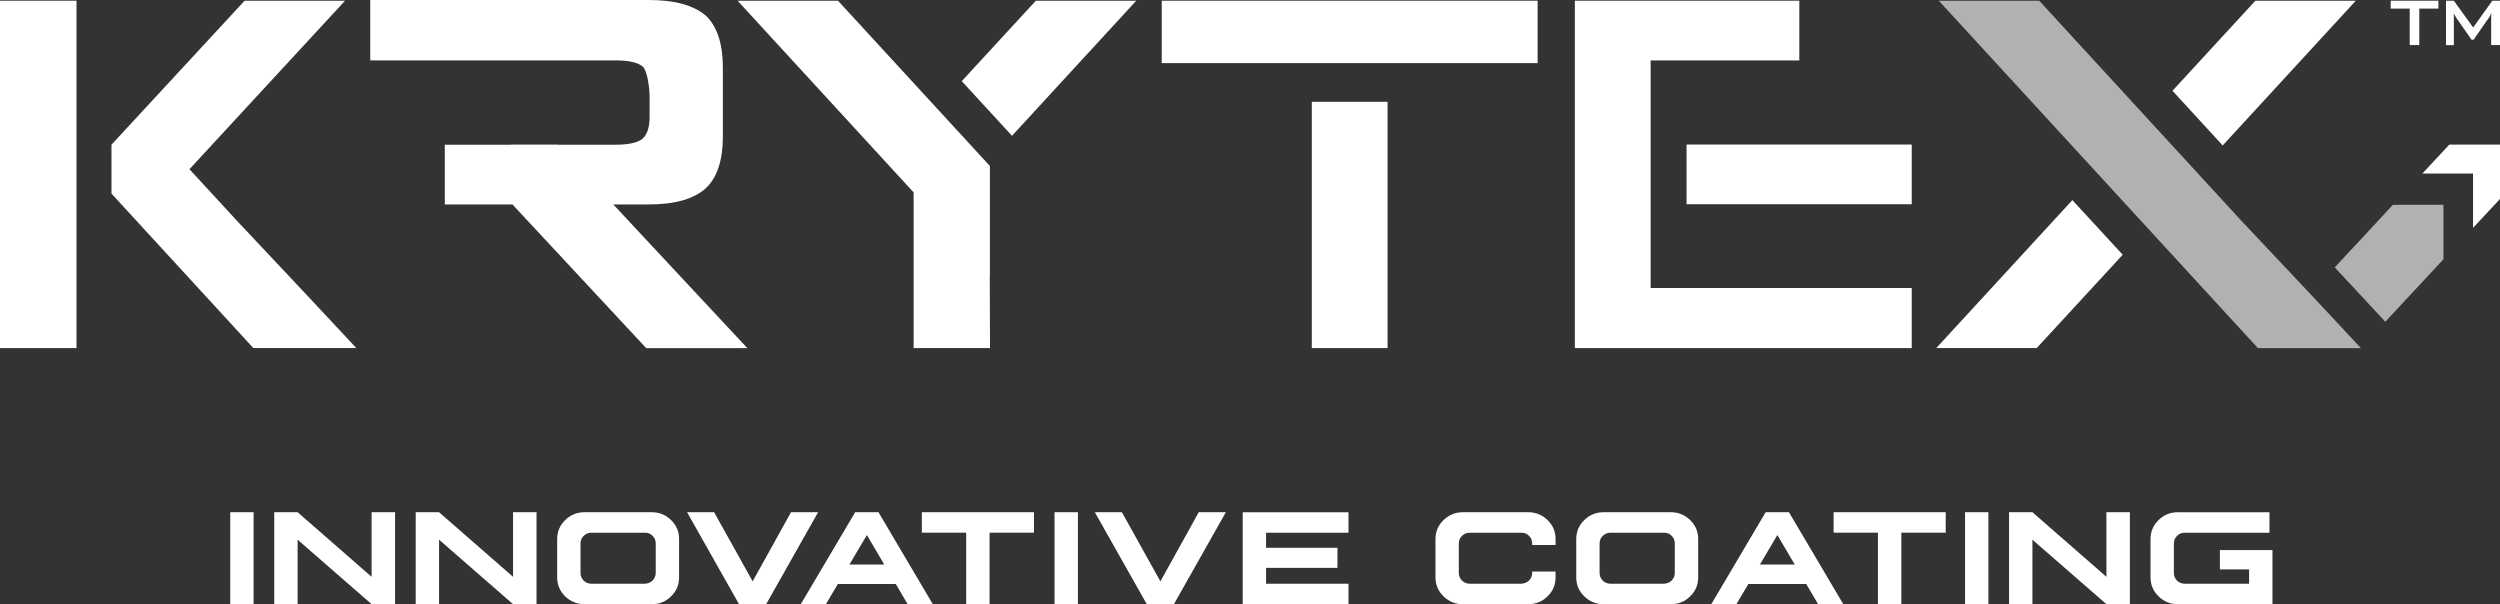 <?xml version="1.0" encoding="UTF-8"?> <svg xmlns="http://www.w3.org/2000/svg" width="120" height="29" viewBox="0 0 120 29" fill="none"><rect x="0" y="0" width="120" height="29" fill="#333333" stroke="none"/><g clip-path="url(#clip0_26_93)"><path d="M116.126 0.413V2.163H115.666V0.413H114.754V0.034H117.044V0.413H116.126Z" fill="white"></path><path d="M117.408 2.163V0.034H117.784L118.713 1.32L119.631 0.034H120.002V2.163H119.576V0.847C119.576 0.808 119.576 0.778 119.576 0.753C119.582 0.719 119.587 0.675 119.587 0.62C119.576 0.647 119.565 0.672 119.554 0.695C119.543 0.721 119.532 0.741 119.521 0.756C119.504 0.796 119.488 0.826 119.471 0.843L118.73 1.908H118.636L117.89 0.84C117.868 0.806 117.846 0.768 117.824 0.724C117.796 0.684 117.78 0.65 117.774 0.622C117.774 0.667 117.78 0.707 117.785 0.746V2.165H117.408V2.163Z" fill="white"></path><path d="M114.494 15.443L115.308 14.572L115.351 14.524L115.838 14.002L117.253 12.479L117.286 12.44V9.832H114.859L114.82 9.871L113.41 11.394L112.924 11.916L112.88 11.96L112.067 12.835L113.284 14.14L114.494 15.443ZM97.882 0.034L107.551 10.559C109.486 12.613 111.421 14.661 113.323 16.709H108.375L108.242 16.56L93.061 0.034H97.882Z" fill="#B1B1B1"></path><path d="M117.568 6.94H120V9.55L118.706 10.937V8.329H116.274L117.568 6.94Z" fill="white"></path><path d="M104.279 4.357L108.258 0.034H113.079L106.689 6.982L104.279 4.357Z" fill="white"></path><path d="M101.89 12.228L97.761 16.708H92.941L99.474 9.605L101.89 12.228Z" fill="white"></path><path d="M75.593 16.708V0.034H86.367V2.901H79.231V13.824H91.763V16.708H75.593Z" fill="white"></path><path d="M91.763 6.938H80.955V9.803H91.763V6.938Z" fill="white"></path><path d="M73.806 0.034H55.763V3.03H73.806V0.034Z" fill="white"></path><path d="M66.604 4.887H62.966V16.708H66.604V4.887Z" fill="white"></path><path d="M46.165 3.895L49.721 0.034H54.541L48.576 6.518L46.165 3.895Z" fill="white"></path><path d="M47.509 13.213L47.52 16.708H43.855V9.236L35.403 0.034H40.223L47.515 7.969V13.218L47.509 13.213Z" fill="white"></path><path d="M29.543 2.899H17.773V0H31.146C32.379 0 33.291 0.249 33.884 0.754C34.425 1.27 34.697 2.106 34.697 3.257V6.562C34.697 7.69 34.426 8.515 33.884 9.031C33.314 9.551 32.396 9.813 31.146 9.813H29.437L34.639 15.389C35.054 15.829 35.464 16.269 35.872 16.709H31.018L24.666 9.887L24.601 9.813L24.583 9.798L24.573 9.813H21.35V6.946H24.513V6.94H26.786L26.792 6.946H29.545C30.18 6.946 30.612 6.849 30.849 6.653C31.07 6.446 31.181 6.098 31.181 5.611V4.693C31.181 4.194 31.07 3.388 30.849 3.193C30.61 2.996 30.174 2.899 29.543 2.899Z" fill="white"></path><path d="M5.357 6.938L11.742 0.034H16.563L9.094 8.122L11.338 10.559C13.267 12.613 15.203 14.661 17.104 16.708H12.156L12.024 16.558L5.351 9.293V6.938H5.357Z" fill="white"></path><path d="M3.671 0.034H0V16.708H3.671V0.034Z" fill="white"></path><path d="M104.545 24.586C104.179 24.586 103.868 24.712 103.61 24.964C103.353 25.216 103.225 25.52 103.225 25.876V27.712C103.225 28.068 103.353 28.372 103.61 28.624C103.868 28.876 104.179 29.002 104.545 29.002H109.078V26.402H106.555V27.332H107.956V28.019H104.875C104.728 28.018 104.601 27.969 104.499 27.872C104.396 27.767 104.346 27.646 104.346 27.504V26.086C104.346 25.938 104.398 25.816 104.499 25.722C104.601 25.618 104.726 25.567 104.875 25.571H108.934V24.588H104.545V24.586ZM96.435 24.586V29H97.556V25.905L101.108 29H102.235V24.586H101.108V27.687L97.556 24.586H96.435ZM94.322 24.586V29H95.443V24.586H94.322ZM88.014 24.586V25.569H90.141V29H91.264V25.569H93.394V24.586H88.014ZM85.314 25.681L86.148 27.099H84.474L85.314 25.681ZM84.752 24.586L82.142 29H83.348L83.92 28.033H86.701L87.269 29H88.478L85.869 24.586H84.752ZM77.309 25.571H79.861C80.011 25.564 80.137 25.614 80.237 25.718C80.338 25.814 80.39 25.937 80.39 26.086V27.504C80.39 27.643 80.338 27.764 80.237 27.868C80.138 27.962 80.013 28.013 79.861 28.019H77.309C77.162 28.018 77.035 27.969 76.933 27.872C76.832 27.767 76.78 27.646 76.78 27.504V26.086C76.78 25.938 76.832 25.816 76.933 25.722C77.037 25.619 77.162 25.567 77.309 25.571ZM76.98 24.586C76.614 24.586 76.303 24.712 76.045 24.964C75.788 25.216 75.66 25.52 75.66 25.876V27.712C75.66 28.068 75.788 28.372 76.045 28.624C76.303 28.876 76.614 29.002 76.98 29.002H80.193C80.562 29.002 80.873 28.876 81.128 28.624C81.386 28.374 81.515 28.068 81.513 27.712V25.876C81.515 25.52 81.386 25.216 81.128 24.964C80.872 24.714 80.561 24.586 80.193 24.586H76.98ZM70.223 24.586C69.859 24.586 69.549 24.712 69.289 24.964C69.031 25.216 68.903 25.52 68.903 25.876V27.712C68.903 28.068 69.031 28.372 69.288 28.624C69.546 28.876 69.857 29.002 70.223 29.002H73.347C73.714 29.002 74.027 28.876 74.282 28.624C74.54 28.374 74.668 28.068 74.667 27.712V27.435H73.544V27.504C73.544 27.643 73.492 27.764 73.391 27.868C73.29 27.962 73.165 28.013 73.015 28.019H70.552C70.408 28.018 70.284 27.969 70.179 27.872C70.075 27.767 70.023 27.646 70.023 27.504V26.086C70.023 25.938 70.075 25.816 70.176 25.722C70.281 25.618 70.406 25.567 70.552 25.571H73.015C73.165 25.564 73.29 25.614 73.391 25.718C73.492 25.814 73.544 25.937 73.544 26.086V26.16H74.667V25.876C74.668 25.52 74.542 25.216 74.282 24.964C74.026 24.714 73.714 24.586 73.347 24.586H70.223ZM59.651 24.586V29H64.727V28.018H60.771V27.259H64.198V26.293H60.771V25.571H64.727V24.588H59.651V24.586ZM55.045 29L52.552 24.586H53.85L55.699 27.905L57.541 24.586H58.841L56.348 29H55.045ZM50.618 24.586V29H51.74V24.586H50.618ZM44.249 24.586V25.569H46.377V29H47.499V25.569H49.63V24.586H44.249ZM41.611 25.681L42.444 27.099H40.771L41.611 25.681ZM41.049 24.586L38.438 29H39.644L40.217 28.033H42.998L43.566 29H44.775L42.166 24.586H41.049ZM35.473 29L32.98 24.586H34.278L36.127 27.905L37.969 24.586H39.269L36.776 29H35.473ZM28.394 25.571H30.946C31.096 25.564 31.222 25.614 31.322 25.718C31.423 25.814 31.475 25.937 31.475 26.086V27.504C31.475 27.643 31.423 27.764 31.322 27.868C31.222 27.962 31.098 28.013 30.946 28.019H28.394C28.247 28.018 28.12 27.969 28.018 27.872C27.915 27.767 27.865 27.646 27.865 27.504V26.086C27.865 25.938 27.917 25.816 28.018 25.722C28.12 25.619 28.245 25.567 28.394 25.571ZM28.064 24.586C27.698 24.586 27.386 24.712 27.128 24.964C26.872 25.216 26.744 25.52 26.744 25.876V27.712C26.744 28.068 26.872 28.372 27.128 28.624C27.386 28.876 27.698 29.002 28.064 29.002H31.276C31.645 29.002 31.957 28.876 32.212 28.624C32.47 28.374 32.598 28.068 32.596 27.712V25.876C32.598 25.52 32.47 25.216 32.212 24.964C31.955 24.714 31.644 24.586 31.276 24.586H28.064ZM19.954 24.586V29H21.075V25.905L24.627 29H25.753V24.586H24.627V27.687L21.075 24.586H19.954ZM13.164 24.586V29H14.285V25.905L17.837 29H18.963V24.586H17.837V27.687L14.285 24.586H13.164ZM11.051 24.586V29H12.172V24.586H11.051Z" fill="white"></path></g><defs><clipPath id="clip0_26_93"><rect width="120" height="29" fill="white"></rect></clipPath></defs></svg> 